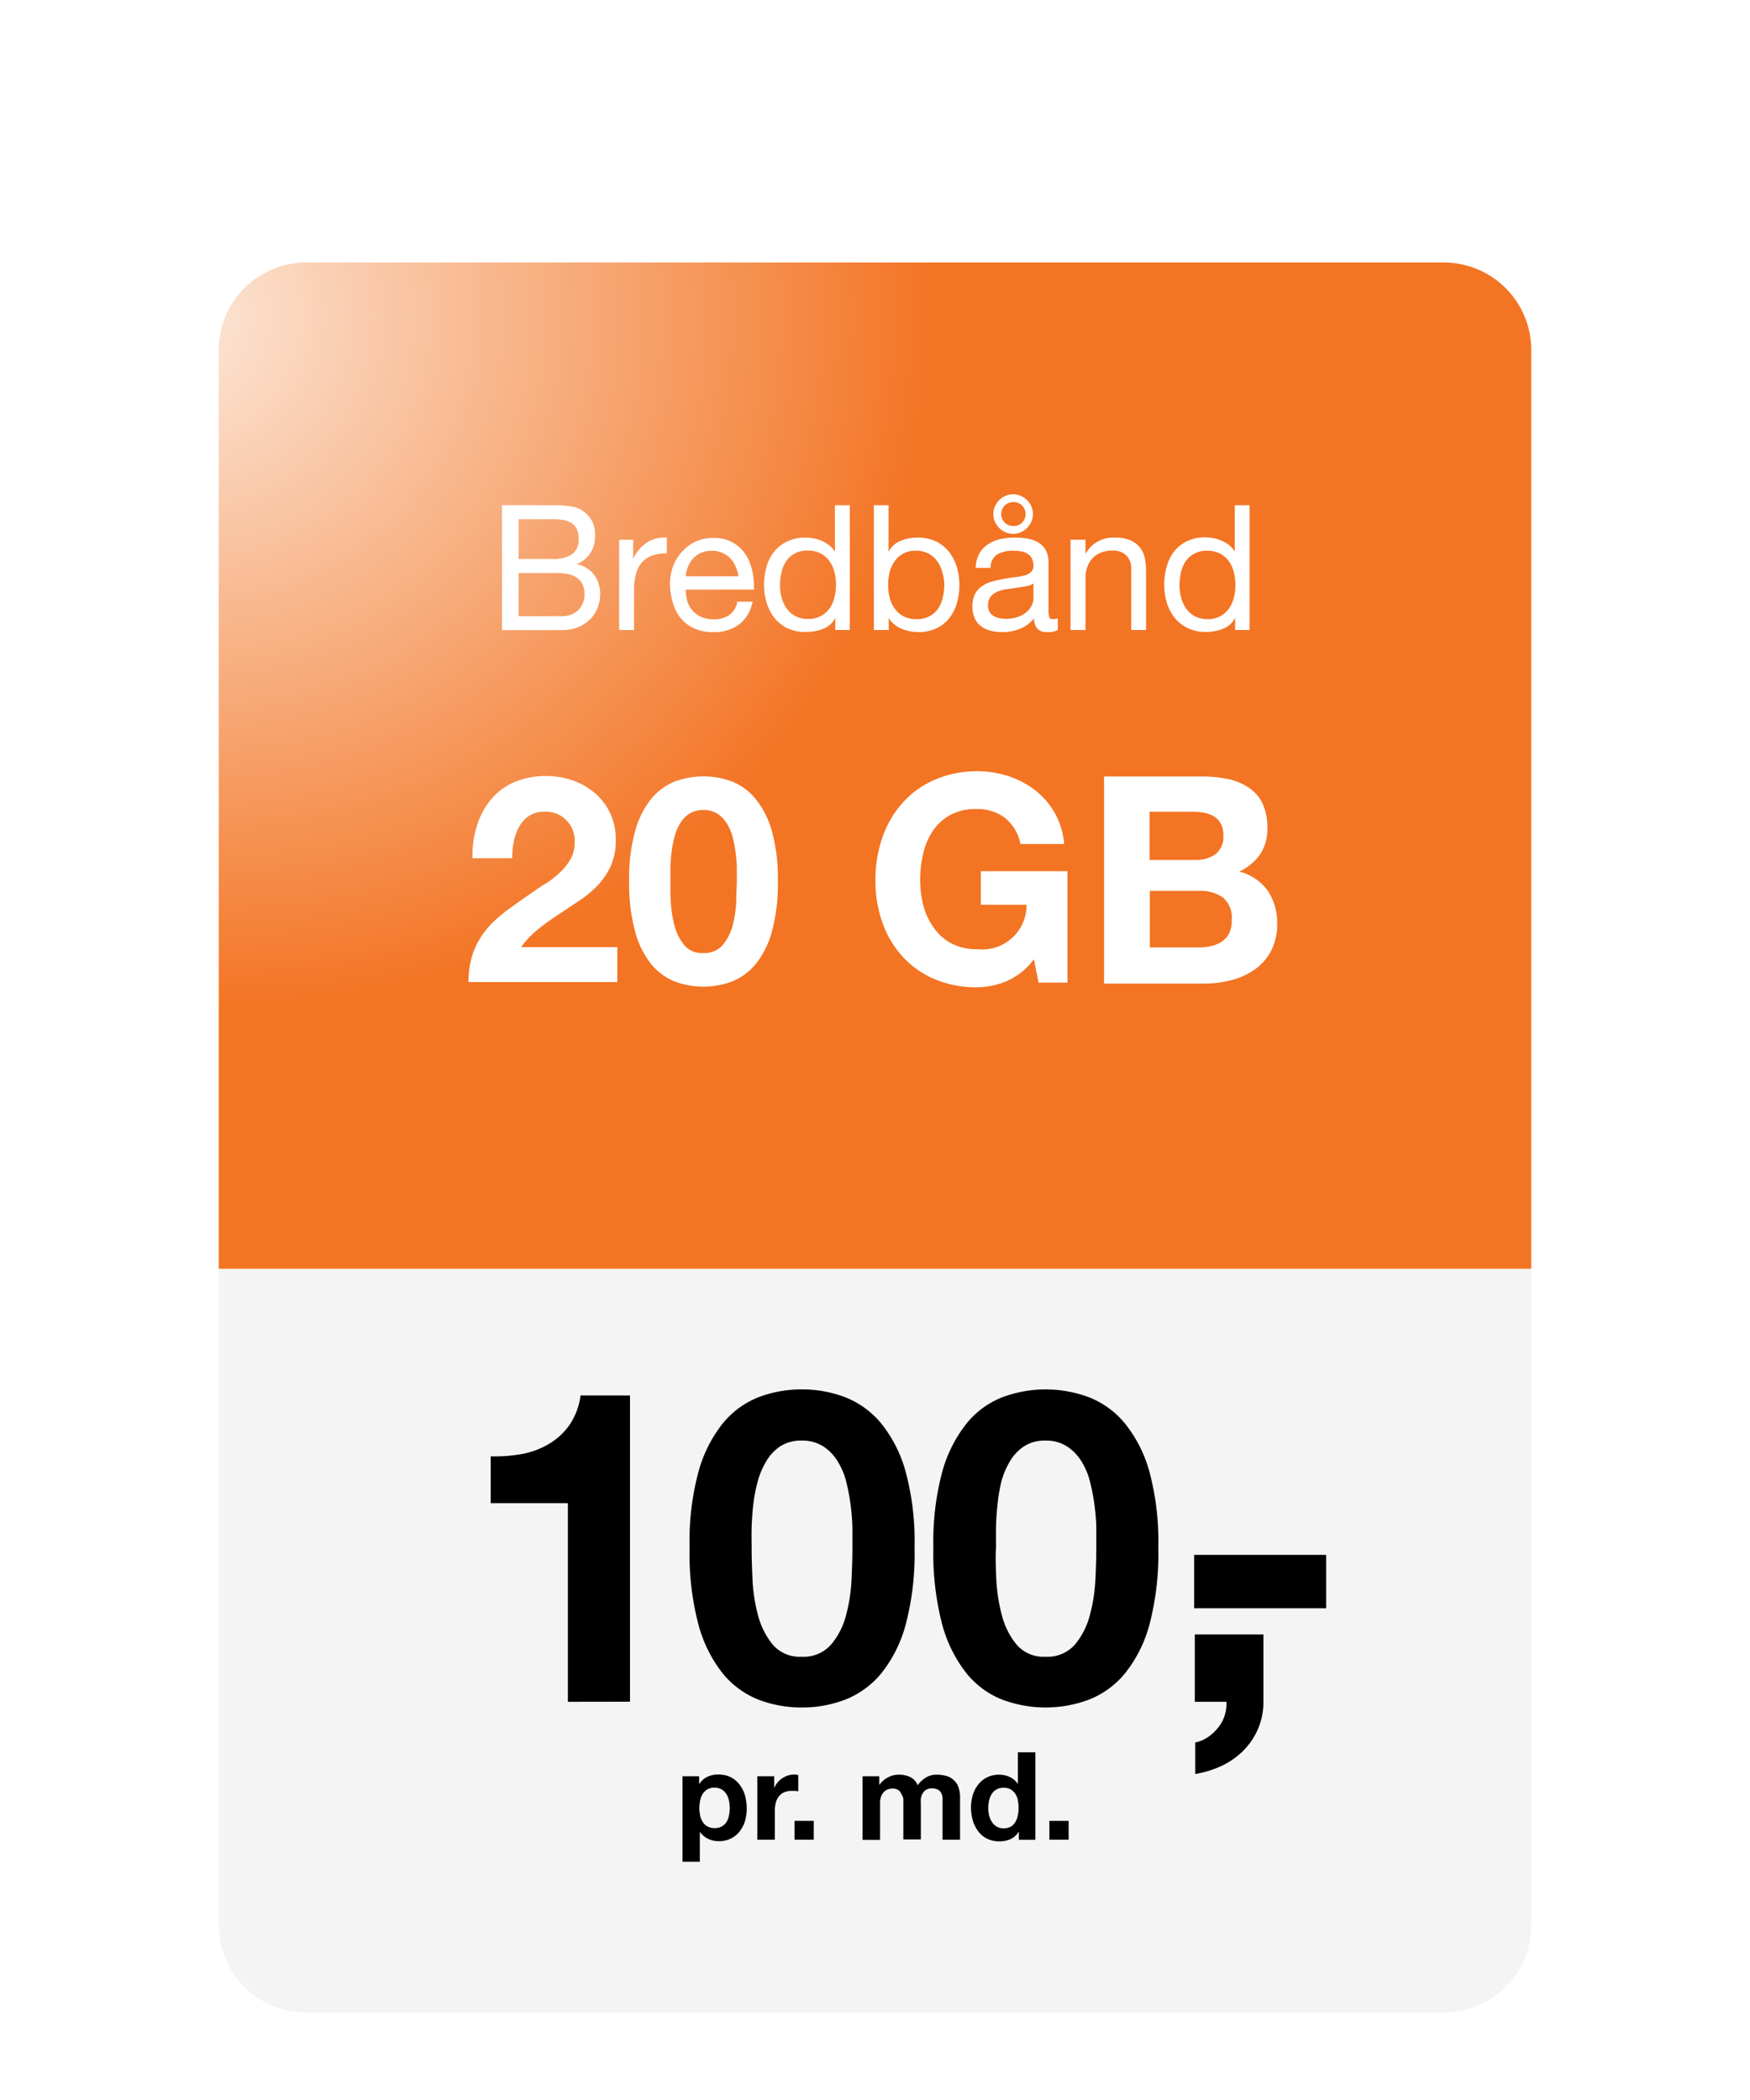 <svg xmlns="http://www.w3.org/2000/svg" xmlns:xlink="http://www.w3.org/1999/xlink" viewBox="0 0 200 240"><defs><style>.cls-1{filter:url(#AboCardDropshadow);}.cls-2{fill:#fff;}.cls-3{fill:#f4f4f4;}.cls-4{fill:url(#radial-gradient);}</style><filter id="AboCardDropshadow" name="AboCardDropshadow"><feGaussianBlur stdDeviation="3" in="SourceAlpha"/><feOffset result="offsetblur"/><feComponentTransfer><feFuncA type="linear" slope="0.5"/></feComponentTransfer><feMerge><feMergeNode/><feMergeNode in="SourceGraphic"/></feMerge></filter><radialGradient id="radial-gradient" cx="30.14" cy="36.1" fx="18.211" r="98.05" gradientTransform="translate(0 0.09)" gradientUnits="userSpaceOnUse"><stop offset="0.02" stop-color="#fce7d9"/><stop offset="0.81" stop-color="#f37423"/></radialGradient></defs><g id="Shadow"><g id="Hvid_baggrund" data-name="Hvid baggrund" class="cls-1"><rect class="cls-2" x="26" y="31" width="148" height="198" rx="10"/></g></g><g id="Card_-_Orange" data-name="Card - Orange"><path id="RåHvid_F4F4F4_Baggrund" data-name="RåHvid #F4F4F4 Baggrund" class="cls-3" d="M165,230H35a10,10,0,0,1-10-10V145H175v75A10,10,0,0,1,165,230Z"/><path id="Orange_gradient" data-name="Orange gradient" class="cls-4" d="M175,145H25V40A10,10,0,0,1,35,30H165a10,10,0,0,1,10,10Z"/></g><g id="Bredbånd_20GB" data-name="Bredbånd 20GB"><g id="Pris_pr_md" data-name="Pris pr md"><path d="M64.9,194.49v-22.7H56.08v-5.35a17.56,17.56,0,0,0,3.58-.27A9.28,9.28,0,0,0,62.77,165a7.64,7.64,0,0,0,2.33-2.17,7.79,7.79,0,0,0,1.25-3.35H72v35Z"/><path d="M79.81,168.26a15.37,15.37,0,0,1,2.78-5.57,10,10,0,0,1,4.08-3,13.62,13.62,0,0,1,4.94-.9,13.77,13.77,0,0,1,5,.9,10.21,10.21,0,0,1,4.11,3,15.23,15.23,0,0,1,2.8,5.57,30.52,30.52,0,0,1,1,8.58,31.74,31.74,0,0,1-1,8.78,15.24,15.24,0,0,1-2.8,5.62,10.21,10.21,0,0,1-4.11,3,13.77,13.77,0,0,1-5,.9,13.62,13.62,0,0,1-4.94-.9,10,10,0,0,1-4.08-3,15.39,15.39,0,0,1-2.78-5.62,31.74,31.74,0,0,1-1-8.78A30.52,30.52,0,0,1,79.81,168.26ZM86,180.46a19.14,19.14,0,0,0,.62,4.11,8.9,8.9,0,0,0,1.68,3.37,4.05,4.05,0,0,0,3.31,1.4,4.17,4.17,0,0,0,3.38-1.4,8.53,8.53,0,0,0,1.71-3.37,19.14,19.14,0,0,0,.62-4.11c.07-1.41.1-2.62.1-3.62,0-.6,0-1.33,0-2.17a24.52,24.52,0,0,0-.7-5.3,8.33,8.33,0,0,0-1-2.38,5.36,5.36,0,0,0-1.65-1.7,4.46,4.46,0,0,0-2.46-.65,4.31,4.31,0,0,0-2.43.65,5.12,5.12,0,0,0-1.6,1.7,8.94,8.94,0,0,0-1,2.38,17.43,17.43,0,0,0-.5,2.67c-.1.9-.16,1.78-.18,2.63s0,1.57,0,2.17C85.9,177.84,85.93,179.05,86,180.46Z"/><path d="M107.67,168.26a15.54,15.54,0,0,1,2.79-5.57,9.92,9.92,0,0,1,4.08-3,14.12,14.12,0,0,1,9.92,0,10.08,10.08,0,0,1,4.11,3,15.24,15.24,0,0,1,2.81,5.57,30.89,30.89,0,0,1,1,8.58,32.13,32.13,0,0,1-1,8.78,15.25,15.25,0,0,1-2.81,5.62,10.08,10.08,0,0,1-4.11,3,14.12,14.12,0,0,1-9.92,0,9.92,9.92,0,0,1-4.08-3,15.55,15.55,0,0,1-2.79-5.62,32.17,32.17,0,0,1-1-8.78A30.92,30.92,0,0,1,107.67,168.26Zm6.19,12.2a19.79,19.79,0,0,0,.63,4.11,8.76,8.76,0,0,0,1.68,3.37,4.05,4.05,0,0,0,3.31,1.4,4.18,4.18,0,0,0,3.38-1.4,8.65,8.65,0,0,0,1.7-3.37,19.15,19.15,0,0,0,.63-4.11c.07-1.41.1-2.62.1-3.62,0-.6,0-1.33,0-2.17s-.09-1.73-.2-2.63a24.17,24.17,0,0,0-.51-2.67,8,8,0,0,0-1-2.38,5.39,5.39,0,0,0-1.66-1.7,4.43,4.43,0,0,0-2.45-.65,4.31,4.31,0,0,0-2.43.65,5.14,5.14,0,0,0-1.61,1.7,9.28,9.28,0,0,0-1,2.38A18.73,18.73,0,0,0,114,172c-.1.9-.16,1.78-.17,2.63s0,1.57,0,2.17C113.76,177.84,113.8,179.05,113.86,180.46Z"/><path d="M144.39,186.79v7.7a7.68,7.68,0,0,1-.63,3.13,8.06,8.06,0,0,1-1.68,2.47,8.82,8.82,0,0,1-2.48,1.73,11.45,11.45,0,0,1-3,.92v-3.6a4,4,0,0,0,1.43-.6,5,5,0,0,0,1.17-1.08,4.28,4.28,0,0,0,.76-1.39,4.49,4.49,0,0,0,.2-1.58h-3.61v-7.7Z"/><path d="M151.56,177.7v6.1H136.47v-6.1Z"/><path d="M79.9,203v.92h0a2.16,2.16,0,0,1,.93-.85,2.81,2.81,0,0,1,1.23-.27,3.23,3.23,0,0,1,1.48.32,3,3,0,0,1,1,.86,3.69,3.69,0,0,1,.61,1.24,5.49,5.49,0,0,1,.19,1.47,4.93,4.93,0,0,1-.19,1.4,3.6,3.6,0,0,1-.6,1.19,3,3,0,0,1-1,.83,3.06,3.06,0,0,1-1.39.31,2.76,2.76,0,0,1-1.25-.28,2.39,2.39,0,0,1-.93-.8h0v3.43H78V203Zm2.59,5.74a1.65,1.65,0,0,0,.54-.51,2.11,2.11,0,0,0,.28-.74,4,4,0,0,0,.09-.85,4.12,4.12,0,0,0-.09-.86,2.27,2.27,0,0,0-.3-.75,1.71,1.71,0,0,0-.54-.53,1.76,1.76,0,0,0-1.63,0,1.71,1.71,0,0,0-.54.53,2.11,2.11,0,0,0-.28.74,4.14,4.14,0,0,0-.09.87,4,4,0,0,0,.09.85,2.13,2.13,0,0,0,.3.74,1.47,1.47,0,0,0,.54.51,1.84,1.84,0,0,0,1.63,0Z"/><path d="M88.48,203v1.34h0a2.35,2.35,0,0,1,.38-.62,2.29,2.29,0,0,1,.54-.49,2.87,2.87,0,0,1,.66-.32,2.58,2.58,0,0,1,.73-.11,1.48,1.48,0,0,1,.44.07v1.85l-.34-.05-.38,0a2.13,2.13,0,0,0-.92.18,1.51,1.51,0,0,0-.61.5,1.81,1.81,0,0,0-.33.73,3.79,3.79,0,0,0-.1.91v3.26h-2V203Z"/><path d="M93,208.1v2.15h-2.2V208.1Z"/><path d="M100.49,203v1h0a2.71,2.71,0,0,1,1-.87,2.52,2.52,0,0,1,1.27-.31,2.86,2.86,0,0,1,1.25.27,1.75,1.75,0,0,1,.87.94,2.92,2.92,0,0,1,.87-.84,2.29,2.29,0,0,1,1.31-.37,4,4,0,0,1,1.07.14,2,2,0,0,1,.84.45,1.94,1.94,0,0,1,.55.8,3.31,3.31,0,0,1,.2,1.2v4.84h-2v-4.1c0-.24,0-.47,0-.68a1.36,1.36,0,0,0-.16-.56.9.9,0,0,0-.37-.38,1.39,1.39,0,0,0-.67-.14,1.27,1.27,0,0,0-.68.16,1.15,1.15,0,0,0-.4.42,1.59,1.59,0,0,0-.2.59,4.89,4.89,0,0,0,0,.66v4h-2V206.2c0-.22,0-.43,0-.64A1.76,1.76,0,0,0,103,205a.86.86,0,0,0-.35-.43,1.28,1.28,0,0,0-.72-.16,1.55,1.55,0,0,0-.37.06,1.16,1.16,0,0,0-.45.24,1.42,1.42,0,0,0-.37.5,2.09,2.09,0,0,0-.16.86v4.2h-2V203Z"/><path d="M116.42,209.33a2.08,2.08,0,0,1-.92.85,3.11,3.11,0,0,1-1.28.26,3.15,3.15,0,0,1-1.44-.32,2.79,2.79,0,0,1-1-.85,3.88,3.88,0,0,1-.61-1.24,5.42,5.42,0,0,1-.2-1.46,5,5,0,0,1,.2-1.4,3.58,3.58,0,0,1,.61-1.2,2.89,2.89,0,0,1,1-.83,3,3,0,0,1,1.4-.32,2.9,2.9,0,0,1,1.23.27,2.13,2.13,0,0,1,.92.81h0v-3.64h2v10h-1.89v-.92Zm-.09-3.58a2.08,2.08,0,0,0-.28-.72,1.75,1.75,0,0,0-.53-.52,1.54,1.54,0,0,0-.81-.19,1.62,1.62,0,0,0-.83.19,1.59,1.59,0,0,0-.54.52,2.22,2.22,0,0,0-.3.74,3.85,3.85,0,0,0,0,1.7,2.3,2.3,0,0,0,.32.75,1.61,1.61,0,0,0,.54.53,1.46,1.46,0,0,0,.8.2,1.61,1.61,0,0,0,.82-.19,1.47,1.47,0,0,0,.52-.53,2.24,2.24,0,0,0,.28-.75,4.2,4.2,0,0,0,0-1.73Z"/><path d="M122.13,208.1v2.15h-2.2V208.1Z"/></g><g id="Tale_og_data" data-name="Tale og data"><path class="cls-2" d="M62.56,57.74h1c.36,0,.71,0,1.06.06a7,7,0,0,1,1,.15,2.58,2.58,0,0,1,.77.3,3.66,3.66,0,0,1,1.19,1.16A3.19,3.19,0,0,1,68,61.24a3.45,3.45,0,0,1-.55,2,3.25,3.25,0,0,1-1.57,1.23v0a3.3,3.3,0,0,1,2,1.2,3.57,3.57,0,0,1,.71,2.24,4.4,4.4,0,0,1-.28,1.52,3.87,3.87,0,0,1-.84,1.31,4,4,0,0,1-1.36.92,4.76,4.76,0,0,1-1.87.35H57.37V57.74Zm.52,6.14a3.77,3.77,0,0,0,2.34-.57,2.07,2.07,0,0,0,.71-1.71,2.5,2.5,0,0,0-.24-1.2,1.73,1.73,0,0,0-.66-.68,2.7,2.7,0,0,0-1-.31,8.81,8.81,0,0,0-1.18-.07H59.27v4.54Zm1,6.54a2.74,2.74,0,0,0,2-.68,2.49,2.49,0,0,0,.71-1.88,2.37,2.37,0,0,0-.26-1.16,1.94,1.94,0,0,0-.69-.73,2.88,2.88,0,0,0-1-.38,6.36,6.36,0,0,0-1.17-.11H59.27v4.94Z"/><path class="cls-2" d="M72.36,61.68v2.18h0A4.68,4.68,0,0,1,73.93,62a3.8,3.8,0,0,1,2.28-.56v1.8a4.74,4.74,0,0,0-1.74.28,2.75,2.75,0,0,0-1.16.82,3.28,3.28,0,0,0-.64,1.31,6.71,6.71,0,0,0-.21,1.77V72h-1.7V61.68Z"/><path class="cls-2" d="M84.47,71.36a4.67,4.67,0,0,1-2.92.88,5.3,5.3,0,0,1-2.16-.4,4.22,4.22,0,0,1-1.53-1.12A4.54,4.54,0,0,1,76.93,69a8.28,8.28,0,0,1-.36-2.18,6,6,0,0,1,.37-2.16A5.08,5.08,0,0,1,78,63a4.63,4.63,0,0,1,1.54-1.12,4.71,4.71,0,0,1,2-.4,4.25,4.25,0,0,1,2.29.57,4.53,4.53,0,0,1,1.47,1.45A5.93,5.93,0,0,1,86,65.38a8.56,8.56,0,0,1,.17,2H78.38a4.23,4.23,0,0,0,.16,1.29,2.82,2.82,0,0,0,.58,1.08,3,3,0,0,0,1,.75,3.54,3.54,0,0,0,1.47.28,3,3,0,0,0,1.77-.5,2.38,2.38,0,0,0,.91-1.52H86A4.14,4.14,0,0,1,84.47,71.36Zm-.41-6.64a2.86,2.86,0,0,0-.62-.93,2.93,2.93,0,0,0-.92-.62,3,3,0,0,0-1.17-.23,3.06,3.06,0,0,0-1.2.23,2.65,2.65,0,0,0-.91.63,3.23,3.23,0,0,0-.6.93,3.52,3.52,0,0,0-.26,1.13h6A3.17,3.17,0,0,0,84.06,64.72Z"/><path class="cls-2" d="M95.46,72v-1.4h0a2.5,2.5,0,0,1-1.32,1.24,5.19,5.19,0,0,1-2,.38A4.7,4.7,0,0,1,90,71.8a4.34,4.34,0,0,1-1.49-1.18,5.2,5.2,0,0,1-.89-1.72,7.07,7.07,0,0,1-.3-2.08,7.41,7.41,0,0,1,.29-2.08A5,5,0,0,1,88.51,63,4.29,4.29,0,0,1,90,61.87a4.64,4.64,0,0,1,2.07-.43,5.29,5.29,0,0,1,.86.08,4.08,4.08,0,0,1,.93.27,4.24,4.24,0,0,1,.87.5,2.84,2.84,0,0,1,.69.77h0V57.74h1.7V72Zm-6.13-3.67a3.89,3.89,0,0,0,.59,1.23,2.78,2.78,0,0,0,1,.86,3.08,3.08,0,0,0,1.43.32,2.93,2.93,0,0,0,1.47-.34,3,3,0,0,0,1-.89,3.72,3.72,0,0,0,.55-1.25,6.2,6.2,0,0,0,.17-1.42,5.92,5.92,0,0,0-.18-1.47,3.67,3.67,0,0,0-.57-1.25,2.89,2.89,0,0,0-1-.87,3.14,3.14,0,0,0-1.5-.33,2.89,2.89,0,0,0-1.46.34,2.77,2.77,0,0,0-1,.9,4,4,0,0,0-.53,1.28,7.21,7.21,0,0,0-.16,1.48A5.57,5.57,0,0,0,89.33,68.35Z"/><path class="cls-2" d="M101.55,57.74v5.34h0a2.58,2.58,0,0,1,1.33-1.25,4.93,4.93,0,0,1,2-.39,4.77,4.77,0,0,1,2.1.44,4.31,4.31,0,0,1,1.48,1.19,5.35,5.35,0,0,1,.89,1.73,7.48,7.48,0,0,1,0,4.16,5,5,0,0,1-.88,1.71A4.11,4.11,0,0,1,107,71.82a4.86,4.86,0,0,1-2.08.42,5.49,5.49,0,0,1-.85-.08,4.45,4.45,0,0,1-.93-.26,3.41,3.41,0,0,1-.87-.49,2.72,2.72,0,0,1-.7-.77h0V72h-1.7V57.74Zm6.13,7.61a3.88,3.88,0,0,0-.58-1.23,2.81,2.81,0,0,0-1-.86,3,3,0,0,0-1.43-.32,2.81,2.81,0,0,0-2.44,1.23,3.74,3.74,0,0,0-.56,1.25,6.2,6.2,0,0,0-.17,1.42,5.92,5.92,0,0,0,.18,1.47,3.5,3.5,0,0,0,.58,1.25,2.85,2.85,0,0,0,1,.87,3.14,3.14,0,0,0,1.5.33,2.92,2.92,0,0,0,1.48-.34,2.83,2.83,0,0,0,1-.9,4,4,0,0,0,.52-1.28,6.58,6.58,0,0,0,.16-1.48A5.16,5.16,0,0,0,107.68,65.35Z"/><path class="cls-2" d="M119.64,72.24a1.47,1.47,0,0,1-1.06-.37,1.61,1.61,0,0,1-.39-1.21,4.12,4.12,0,0,1-1.63,1.21,5.34,5.34,0,0,1-2,.37,5.68,5.68,0,0,1-1.32-.15,3,3,0,0,1-1.09-.5,2.33,2.33,0,0,1-.74-.9,3.51,3.51,0,0,1,0-2.77,2.58,2.58,0,0,1,.79-.91,3.73,3.73,0,0,1,1.12-.53q.63-.18,1.29-.3c.47-.09.92-.16,1.34-.21a7.41,7.41,0,0,0,1.11-.2,1.87,1.87,0,0,0,.76-.38.92.92,0,0,0,.28-.73,1.71,1.71,0,0,0-.21-.9,1.42,1.42,0,0,0-.54-.52,2.22,2.22,0,0,0-.74-.24,5.62,5.62,0,0,0-.81-.06,3.67,3.67,0,0,0-1.81.41,1.74,1.74,0,0,0-.78,1.55h-1.7a3.58,3.58,0,0,1,.4-1.62,3,3,0,0,1,1-1.07,4.09,4.09,0,0,1,1.38-.59,7.38,7.38,0,0,1,1.65-.18,9.19,9.19,0,0,1,1.39.1,3.61,3.61,0,0,1,1.25.41,2.45,2.45,0,0,1,.91.87,2.84,2.84,0,0,1,.34,1.46V69.6a3.8,3.8,0,0,0,.07.88c0,.19.2.28.47.28a1.58,1.58,0,0,0,.52-.1V72A2.43,2.43,0,0,1,119.64,72.24ZM117.25,67c-.35.07-.71.13-1.09.18l-1.15.16a4.47,4.47,0,0,0-1.05.29,1.92,1.92,0,0,0-.75.57,1.62,1.62,0,0,0-.29,1,1.34,1.34,0,0,0,.61,1.18,1.83,1.83,0,0,0,.64.26,3.82,3.82,0,0,0,.75.08,4.12,4.12,0,0,0,1.45-.23,3,3,0,0,0,1-.58,2.34,2.34,0,0,0,.56-.76,1.91,1.91,0,0,0,.18-.77V66.68A2,2,0,0,1,117.25,67Zm-3.55-9.12a2.55,2.55,0,0,1,.49-.72,2.29,2.29,0,0,1,.73-.49,2.12,2.12,0,0,1,.87-.18,2.15,2.15,0,0,1,.87.18,2.33,2.33,0,0,1,1.21,1.21,2.19,2.19,0,0,1,0,1.74,2.33,2.33,0,0,1-1.21,1.21,2.15,2.15,0,0,1-.87.18,2.12,2.12,0,0,1-.87-.18,2.29,2.29,0,0,1-.73-.49,2.55,2.55,0,0,1-.49-.72,2.19,2.19,0,0,1,0-1.74Zm1.12,1.84a1.31,1.31,0,0,0,1,.39,1.33,1.33,0,0,0,1-.39,1.4,1.4,0,0,0,0-1.94,1.33,1.33,0,0,0-1-.39,1.31,1.31,0,0,0-1,.39,1.38,1.38,0,0,0,0,1.94Z"/><path class="cls-2" d="M124.05,61.68v1.64h0a3.59,3.59,0,0,1,3.37-1.88,4.41,4.41,0,0,1,1.7.28,2.89,2.89,0,0,1,1.1.78,2.84,2.84,0,0,1,.59,1.19,6.08,6.08,0,0,1,.17,1.53V72h-1.7V65a2.06,2.06,0,0,0-.56-1.52,2.12,2.12,0,0,0-1.55-.56,3.46,3.46,0,0,0-1.35.24,2.54,2.54,0,0,0-1,.68,2.88,2.88,0,0,0-.57,1,4.06,4.06,0,0,0-.19,1.29V72h-1.71V61.68Z"/><path class="cls-2" d="M141.15,72v-1.4h0a2.49,2.49,0,0,1-1.33,1.24,5.1,5.1,0,0,1-2,.38,4.7,4.7,0,0,1-2.09-.44,4.34,4.34,0,0,1-1.49-1.18,5.2,5.2,0,0,1-.89-1.72,7.48,7.48,0,0,1,0-4.16A5,5,0,0,1,134.2,63a4.25,4.25,0,0,1,1.48-1.16,4.71,4.71,0,0,1,2.08-.43,5.4,5.4,0,0,1,.86.08,3.87,3.87,0,0,1,.92.27,4.06,4.06,0,0,1,.88.5,2.84,2.84,0,0,1,.69.77h0V57.74h1.7V72ZM135,68.35a3.88,3.88,0,0,0,.58,1.23,2.9,2.9,0,0,0,1,.86,3,3,0,0,0,1.43.32,2.89,2.89,0,0,0,1.46-.34,3,3,0,0,0,1-.89,3.93,3.93,0,0,0,.55-1.25,6.2,6.2,0,0,0,.17-1.42,5.92,5.92,0,0,0-.18-1.47,3.67,3.67,0,0,0-.57-1.25,2.89,2.89,0,0,0-1-.87,3.14,3.14,0,0,0-1.5-.33,2.89,2.89,0,0,0-1.46.34,2.8,2.8,0,0,0-1,.9,4,4,0,0,0-.52,1.28,7.21,7.21,0,0,0-.16,1.48A5.57,5.57,0,0,0,135,68.35Z"/><g id="Ekstra_Bruger" data-name="Ekstra Bruger"><path class="cls-2" d="M54.5,94.4a8.5,8.5,0,0,1,1.59-3,7.07,7.07,0,0,1,2.66-2,9.1,9.1,0,0,1,3.69-.71,9.26,9.26,0,0,1,3,.5A7.91,7.91,0,0,1,68,90.65a6.9,6.9,0,0,1,1.73,2.28,7,7,0,0,1,.65,3,7.4,7.4,0,0,1-.56,3,8.13,8.13,0,0,1-1.49,2.23,12.4,12.4,0,0,1-2.1,1.76l-2.37,1.57c-.79.52-1.56,1.07-2.31,1.67a10.36,10.36,0,0,0-2,2.08h11v4h-17a9.54,9.54,0,0,1,.58-3.5,9.15,9.15,0,0,1,1.57-2.65A13.81,13.81,0,0,1,58,104c.89-.66,1.84-1.33,2.83-2,.51-.35,1-.71,1.62-1.07A10.49,10.49,0,0,0,64,99.7a6.56,6.56,0,0,0,1.19-1.49,3.65,3.65,0,0,0,.48-1.88,3.29,3.29,0,0,0-3.47-3.56,3,3,0,0,0-1.74.48,3.53,3.53,0,0,0-1.14,1.25,5.67,5.67,0,0,0-.61,1.72,9.77,9.77,0,0,0-.18,1.86H54A11,11,0,0,1,54.5,94.4Z"/><path class="cls-2" d="M72.58,95a10.3,10.3,0,0,1,1.83-3.68,6.69,6.69,0,0,1,2.7-2,9.38,9.38,0,0,1,6.55,0,6.72,6.72,0,0,1,2.71,2A10.16,10.16,0,0,1,88.22,95a20,20,0,0,1,.68,5.66,20.83,20.83,0,0,1-.68,5.8,10.07,10.07,0,0,1-1.85,3.71,6.72,6.72,0,0,1-2.71,2,9.38,9.38,0,0,1-6.55,0,6.69,6.69,0,0,1-2.7-2,10.21,10.21,0,0,1-1.83-3.71,21.21,21.21,0,0,1-.68-5.8A20.33,20.33,0,0,1,72.58,95Zm4.08,8.06a13.34,13.34,0,0,0,.42,2.7A5.78,5.78,0,0,0,78.19,108a2.63,2.63,0,0,0,2.18.92A2.74,2.74,0,0,0,82.6,108a5.81,5.81,0,0,0,1.13-2.23,13.33,13.33,0,0,0,.41-2.7c0-.94.07-1.74.07-2.4,0-.39,0-.87,0-1.43s-.06-1.14-.13-1.73a17.26,17.26,0,0,0-.33-1.77,5.52,5.52,0,0,0-.65-1.57A3.64,3.64,0,0,0,82,93a3,3,0,0,0-1.62-.43,2.9,2.9,0,0,0-1.61.43,3.42,3.42,0,0,0-1.05,1.12,5.82,5.82,0,0,0-.65,1.57,13.14,13.14,0,0,0-.33,1.77c-.07.59-.11,1.17-.12,1.73s0,1,0,1.43Q76.6,101.64,76.66,103.05Z"/><path class="cls-2" d="M115.07,112.12a8.8,8.8,0,0,1-3.41.71,12.1,12.1,0,0,1-4.88-.94,10.49,10.49,0,0,1-3.65-2.59,11.33,11.33,0,0,1-2.29-3.88,14.14,14.14,0,0,1-.79-4.8,14.68,14.68,0,0,1,.79-4.9,11.6,11.6,0,0,1,2.29-3.94,10.24,10.24,0,0,1,3.65-2.64,11.94,11.94,0,0,1,4.88-1,11.56,11.56,0,0,1,3.52.54,10.26,10.26,0,0,1,3.08,1.6,8.64,8.64,0,0,1,3.36,6.18h-5a5,5,0,0,0-1.79-3,5.2,5.2,0,0,0-3.21-1,6.1,6.1,0,0,0-3,.67,5.67,5.67,0,0,0-2,1.82,7.84,7.84,0,0,0-1.11,2.59,13,13,0,0,0-.35,3,12.1,12.1,0,0,0,.35,2.89A7.65,7.65,0,0,0,106.7,106a5.71,5.71,0,0,0,2,1.8,6.1,6.1,0,0,0,3,.68,5.06,5.06,0,0,0,5.62-5.08h-5.22V99.56H122V112.3h-3.31l-.53-2.67A7.71,7.71,0,0,1,115.07,112.12Z"/><path class="cls-2" d="M137.3,88.74a14.53,14.53,0,0,1,3.07.3,6.65,6.65,0,0,1,2.38,1,4.42,4.42,0,0,1,1.54,1.8,6.22,6.22,0,0,1,.55,2.77,5.14,5.14,0,0,1-.81,3,5.93,5.93,0,0,1-2.4,2,5.74,5.74,0,0,1,3.26,2.19,6.59,6.59,0,0,1,1.07,3.78,6.52,6.52,0,0,1-.69,3.09,6.11,6.11,0,0,1-1.87,2.13,8.41,8.41,0,0,1-2.68,1.22,12.23,12.23,0,0,1-3.09.39H126.18V88.74Zm-.67,9.54a3.77,3.77,0,0,0,2.29-.66,2.51,2.51,0,0,0,.89-2.15,2.7,2.7,0,0,0-.3-1.35,2.25,2.25,0,0,0-.79-.83,3.58,3.58,0,0,0-1.14-.41,8.36,8.36,0,0,0-1.34-.11h-4.86v5.51Zm.3,10a7,7,0,0,0,1.46-.15,3.6,3.6,0,0,0,1.22-.5,2.5,2.5,0,0,0,.85-.94,3.34,3.34,0,0,0,.31-1.52,3,3,0,0,0-1-2.59,4.4,4.4,0,0,0-2.71-.77h-5.65v6.47Z"/></g></g></g></svg>